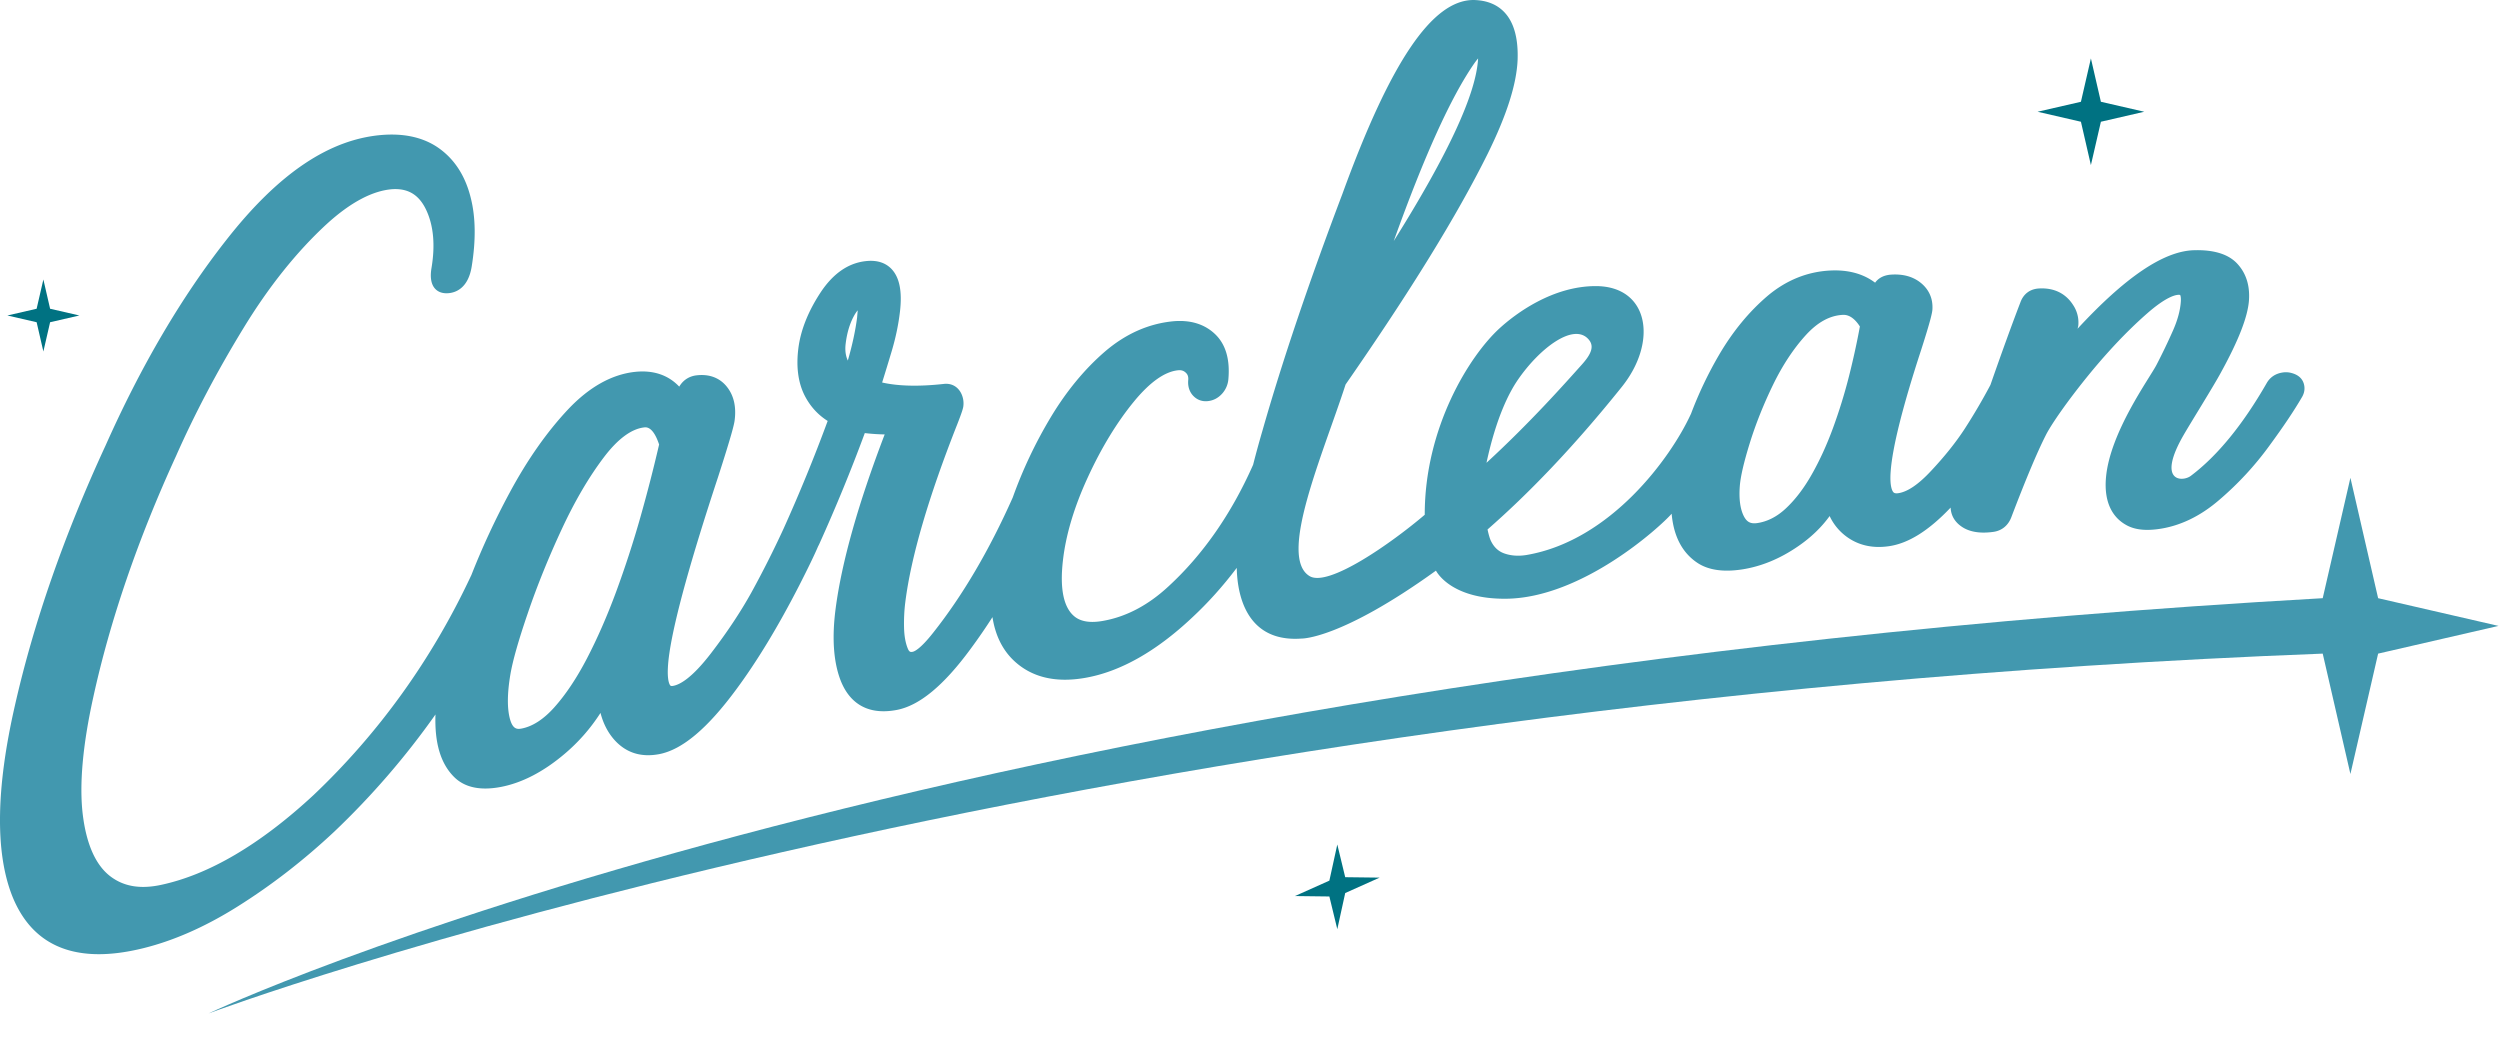 <svg xmlns="http://www.w3.org/2000/svg" width="474" height="201"><rect id="backgroundrect" width="100%" height="100%" x="0" y="0" fill="none" stroke="none"/><g class="currentLayer" style=""><title>Layer 1</title><path fill="#4298AF" d="M350.599,71.219 a100.384,100.384 0 0 1 -3.07,9.957 c-1.177,3.203 -2.532,6.164 -4.032,8.8 c-1.465,2.59 -3.113,4.75 -4.895,6.415 c-1.675,1.574 -3.515,2.511 -5.464,2.789 c-1.211,0.168 -1.926,-0.2 -2.485,-1.27 c-0.707,-1.36 -0.972,-3.293 -0.785,-5.754 c0.137,-1.8 0.774,-4.543 1.895,-8.156 c1.125,-3.629 2.625,-7.383 4.457,-11.148 c1.797,-3.676 3.89,-6.833 6.226,-9.383 c2.192,-2.375 4.434,-3.61 6.848,-3.766 c0.062,-0.004 0.148,-0.008 0.242,-0.008 c0.613,0 1.82,0.207 3.098,2.207 c-0.551,3 -1.235,6.133 -2.035,9.317 m-62.813,0.797 c4.168,-6.075 10.7,-10.98 13.473,-7.594 c1.011,1.234 0.52,2.672 -1.473,4.851 c-3.207,3.579 -9.648,10.84 -17.945,18.473 c1.84,-8.586 4.289,-13.32 5.945,-15.73 M162.502,60.234 c-0.313,2.453 -0.902,5.176 -1.754,8.13 c-0.426,-0.919 -0.559,-1.97 -0.41,-3.2 c0.238,-1.973 0.742,-3.7 1.504,-5.137 c0.258,-0.492 0.523,-0.894 0.781,-1.187 zm-41.074,37.797 a195.364,195.364 0 0 1 -4.637,14.246 c-1.703,4.598 -3.566,8.84 -5.531,12.614 c-1.946,3.73 -4.028,6.84 -6.184,9.246 c-2.031,2.261 -4.121,3.609 -6.207,4 c-0.805,0.148 -1.633,0.14 -2.168,-1.774 c-0.562,-2.031 -0.539,-4.898 0.074,-8.523 c0.442,-2.594 1.559,-6.52 3.325,-11.668 c1.75,-5.137 3.91,-10.477 6.421,-15.867 c2.461,-5.297 5.145,-9.875 7.977,-13.61 c2.621,-3.457 5.184,-5.363 7.61,-5.656 c0.066,-0.008 0.148,-0.02 0.245,-0.02 c0.567,0 1.637,0.329 2.614,3.258 a292.317,292.317 0 0 1 -3.54,13.754 m158.133,-86.066 c0.262,-0.363 0.493,-0.656 0.688,-0.89 c-0.348,6.655 -5.598,18.034 -15.996,34.624 c5.828,-16.246 10.863,-27.336 15.309,-33.734 m154.925,58.762 a3.947,3.947 0 0 0 -1.293,-0.145 c-1.937,0.14 -2.925,1.184 -3.418,2.039 c-4.543,7.918 -9.39,13.848 -14.418,17.617 c-1.539,1.156 -6.515,1.207 -1.343,-7.758 c1.382,-2.398 5.73,-9.351 7.046,-11.808 c3.36,-6.102 5.106,-10.578 5.34,-13.688 c0.207,-2.851 -0.547,-5.21 -2.238,-7.015 c-1.691,-1.805 -4.473,-2.649 -8.27,-2.524 c-5.699,0.203 -12.925,5.086 -21.988,14.883 c0.137,-0.492 0.149,-0.633 0.156,-0.766 a5.985,5.985 0 0 0 -1.015,-3.757 c-0.977,-1.528 -2.89,-3.313 -6.457,-3.11 c-1.664,0.094 -2.902,1 -3.488,2.547 c-1.582,4.113 -3.504,9.406 -5.715,15.738 l-0.012,0.028 a111.764,111.764 0 0 1 -4.867,8.297 c-1.668,2.562 -3.817,5.25 -6.383,7.984 c-2.39,2.57 -4.496,3.992 -6.25,4.227 c-0.617,0.082 -0.797,-0.106 -0.867,-0.172 c-0.184,-0.184 -0.758,-1.008 -0.531,-4 c0.336,-4.559 2.277,-12.293 5.773,-22.996 c1.82,-5.664 2.102,-7.07 2.14,-7.696 c0.118,-2.008 -0.632,-3.73 -2.163,-4.988 c-1.438,-1.184 -3.305,-1.73 -5.563,-1.602 c-1.336,0.07 -2.36,0.547 -3.047,1.41 l-0.094,0.126 c-2.265,-1.715 -5.16,-2.489 -8.617,-2.301 c-4.265,0.238 -8.191,1.824 -11.68,4.726 c-3.57,3.02 -6.703,6.828 -9.324,11.32 a73.889,73.889 0 0 0 -5.297,11.141 l-0.074,0.145 c-3.73,8.078 -15.078,23.824 -31.035,26.586 c-1.64,0.281 -3.105,0.144 -4.336,-0.305 c-1.105,-0.406 -1.922,-1.187 -2.496,-2.387 c-0.176,-0.37 -0.406,-1.105 -0.625,-2.136 c7.61,-6.649 16.149,-15.422 25.453,-27.028 c6.899,-8.593 5.133,-19.113 -4.941,-19.113 c-8.16,0 -15.114,5.164 -18.2,7.973 c-5.753,5.238 -14.238,18.87 -14.218,35.382 c-6.246,5.317 -18.254,13.79 -21.832,11.63 c-6.04,-3.637 2.5,-22.985 6.824,-36.333 c12.336,-17.761 21.148,-32.07 26.945,-43.75 c3.621,-7.355 5.477,-13.18 5.672,-17.82 c0.137,-3.984 -0.668,-6.973 -2.394,-8.883 c-1.422,-1.574 -3.418,-2.394 -5.965,-2.445 c-7.844,0.012 -15.746,11.707 -24.867,36.785 c-6.309,16.645 -11.399,31.707 -15.121,44.758 a195.27,195.27 0 0 0 -1.81,6.605 c-0.019,0.04 -0.042,0.082 -0.062,0.13 c-4.105,9.226 -9.48,16.929 -15.984,22.906 c-3.89,3.613 -8.129,5.824 -12.586,6.566 c-2.219,0.375 -3.937,0.11 -5.11,-0.774 c-2.148,-1.636 -2.929,-5.214 -2.316,-10.636 c0.543,-4.89 2.133,-10.215 4.723,-15.832 c2.574,-5.598 5.52,-10.438 8.75,-14.375 c3.031,-3.688 5.848,-5.68 8.379,-5.93 c0.61,-0.062 1.062,0.086 1.465,0.473 c0.258,0.25 0.515,0.61 0.449,1.37 c-0.137,1.513 0.441,2.47 0.945,3 c0.735,0.774 1.696,1.122 2.782,1.005 c1.03,-0.11 1.921,-0.57 2.66,-1.371 a4.69,4.69 0 0 0 1.226,-2.825 c0.328,-3.777 -0.543,-6.656 -2.586,-8.562 c-1.996,-1.867 -4.656,-2.672 -7.925,-2.375 c-4.657,0.457 -9,2.394 -12.918,5.758 c-3.832,3.308 -7.286,7.496 -10.258,12.445 a85.784,85.784 0 0 0 -7.2,15.203 c-4.453,10.008 -9.53,18.633 -15.085,25.637 c-2.485,3.164 -3.61,3.57 -3.895,3.621 c-0.387,0.066 -0.64,0.074 -0.926,-0.633 c-0.43,-1.05 -0.664,-2.375 -0.703,-3.933 c-0.039,-1.672 0.043,-3.313 0.242,-4.883 c1.075,-8.516 4.375,-19.817 9.809,-33.594 c1.027,-2.617 1.152,-3.188 1.195,-3.55 a4.318,4.318 0 0 0 -0.418,-2.419 c-0.656,-1.289 -1.84,-1.93 -3.25,-1.781 c-4.707,0.523 -8.644,0.434 -11.734,-0.266 c0.625,-2 1.234,-4 1.82,-5.96 c0.766,-2.575 1.293,-5.118 1.57,-7.555 c0.422,-3.746 -0.085,-6.344 -1.55,-7.942 c-1.114,-1.21 -2.692,-1.75 -4.68,-1.582 c-3.469,0.285 -6.46,2.328 -8.902,6.075 c-2.328,3.57 -3.723,7.113 -4.145,10.523 c-0.437,3.504 -0.027,6.512 1.215,8.945 c1.035,2.012 2.496,3.617 4.348,4.785 a312.084,312.084 0 0 1 -8.375,20.45 a192.275,192.275 0 0 1 -6.075,12.05 c-2.074,3.739 -4.664,7.633 -7.699,11.582 c-3.586,4.66 -5.863,5.915 -7.144,6.145 c-0.399,0.074 -0.496,-0.027 -0.532,-0.059 c-0.16,-0.168 -0.93,-1.265 -0.148,-6.406 c0.98,-6.465 4.063,-17.59 9.168,-33.066 c2.625,-8.125 3.059,-10.024 3.156,-10.746 c0.352,-2.594 -0.133,-4.75 -1.441,-6.403 c-0.938,-1.195 -2.695,-2.543 -5.742,-2.199 c-1.356,0.152 -2.457,0.828 -3.192,1.953 c-0.039,0.063 -0.082,0.125 -0.12,0.192 c-2.095,-2.223 -4.973,-3.184 -8.462,-2.79 c-4.37,0.497 -8.59,2.864 -12.547,7.032 c-4.05,4.293 -7.808,9.648 -11.168,15.906 a144.28,144.28 0 0 0 -7.246,15.61 c-0.031,0.058 -0.058,0.117 -0.082,0.163 c-7.402,15.797 -17.445,29.77 -29.832,41.52 c-10.105,9.367 -19.84,15.098 -28.933,17.031 c-4.082,0.875 -7.325,0.258 -9.91,-1.879 c-2.59,-2.172 -4.247,-6.027 -4.91,-11.457 c-0.68,-5.66 -0.016,-13.105 1.968,-22.136 C20.856,117.664 26.138,102.25 33.372,86.469 c3.527,-7.977 7.816,-16.114 12.75,-24.188 c4.813,-7.906 10.148,-14.582 15.863,-19.836 c4.48,-4.078 8.657,-6.289 12.387,-6.574 c3.035,-0.187 5.094,1.07 6.453,3.973 c1.379,2.949 1.711,6.64 0.988,10.972 c-0.23,1.387 -0.148,2.461 0.246,3.278 c0.305,0.636 1.114,1.675 3.043,1.488 c1.329,-0.129 3.66,-0.953 4.329,-5.023 c0.804,-4.946 0.757,-9.297 -0.145,-12.918 c-0.96,-4.012 -2.883,-7.133 -5.707,-9.274 c-2.82,-2.152 -6.477,-3.094 -10.863,-2.8 c-10.121,0.702 -19.887,7.245 -29.856,20 c-8.449,10.75 -16.136,23.843 -22.843,38.902 c-7.84,16.96 -13.625,33.547 -17.188,49.293 c-3.566,15.59 -3.762,27.675 -0.582,35.933 c2.914,7.465 8.45,11.219 16.496,11.219 c2.238,0 4.672,-0.29 7.297,-0.871 c6.18,-1.363 12.602,-4.129 19.09,-8.219 c6.363,-3.996 12.492,-8.746 18.23,-14.125 a150.276,150.276 0 0 0 19.207,-22.234 c-0.191,5.445 0.996,9.363 3.575,11.894 c2.015,1.98 5.02,2.59 8.921,1.825 c3.95,-0.778 7.95,-2.848 11.88,-6.16 a34.475,34.475 0 0 0 6.91,-7.856 c0.519,2 1.39,3.703 2.613,5.086 c2.199,2.472 5.066,3.387 8.523,2.73 c4.36,-0.836 9.145,-4.86 14.625,-12.3 c3.95,-5.336 7.957,-11.958 11.918,-19.68 c1.707,-3.348 2.906,-5.832 3.567,-7.39 c0.09,-0.165 0.175,-0.333 0.257,-0.516 c3.137,-6.95 6.032,-14 8.61,-20.985 c1.246,0.149 2.504,0.235 3.77,0.254 c-5.012,13.113 -8.137,24.188 -9.29,32.945 c-0.726,5.461 -0.437,10.008 0.863,13.512 c1.235,3.309 4.079,7.004 10.633,5.797 c4.34,-0.797 8.961,-4.605 14.118,-11.637 a108.646,108.646 0 0 0 4.113,-5.976 c0.52,3.343 1.82,6.058 3.898,8.097 c3.371,3.286 7.992,4.43 13.735,3.407 c6.597,-1.164 13.398,-5.004 20.199,-11.399 c3.031,-2.816 5.87,-5.98 8.484,-9.445 c0.067,3.164 0.781,14.25 12.29,13.402 c0,0 7.35,0.192 25.48,-12.879 c0.43,0.813 3.468,5.434 13.324,5.328 c14.41,-0.152 29.207,-13.636 31.363,-16.12 c0.375,4.28 2.008,7.402 4.875,9.312 c2.051,1.367 4.887,1.793 8.426,1.258 c3.664,-0.555 7.262,-2.035 10.691,-4.407 c2.407,-1.648 4.403,-3.566 5.961,-5.718 a10.181,10.181 0 0 0 3.114,3.836 c2.261,1.699 4.996,2.336 8.117,1.882 c3.699,-0.53 7.543,-2.933 11.71,-7.324 c0.055,1.406 0.712,2.61 1.919,3.492 c1.484,1.106 3.566,1.48 6.187,1.114 c1.61,-0.223 2.824,-1.227 3.414,-2.813 c2.657,-6.98 4.84,-12.183 6.492,-15.457 c0.704,-1.402 2.141,-3.59 4.274,-6.492 c5.203,-6.996 10.418,-12.75 15.48,-17.094 c3.102,-2.613 4.723,-3.058 5.414,-3.09 c0.239,-0.011 0.325,0.032 0.329,0.032 c0.054,0.058 0.195,0.425 0.132,1.293 c-0.113,1.64 -0.609,3.468 -1.472,5.425 a115.478,115.478 0 0 1 -3.145,6.547 c-1.398,2.656 -8.75,12.719 -9.558,21.219 c-0.516,5.437 1.746,7.922 3.656,9.031 c1.543,0.934 3.55,1.223 6.14,0.883 c4.125,-0.535 8.083,-2.426 11.747,-5.613 a59.304,59.304 0 0 0 9.375,-10.137 c2.71,-3.687 4.761,-6.746 6.285,-9.375 c0.23,-0.418 0.37,-0.852 0.41,-1.297 c0.055,-0.582 0.031,-2.531 -2.434,-3.18 " id="svg_1" class=""/><path fill="#4298AF" d="m450.892,113.418 l-5.254,-22.824 l-5.25,22.824 c-266.125,15.012 -400.438,78.555 -400.86,78.734 c0,0 156.63,-58.855 400.86,-68.226 l5.25,22.824 l5.254,-22.824 l22.828,-5.254 zm0,0 " id="svg_2" class=""/><path fill="#007282" d="m396.435,11.078 l1.894,8.219 l8.219,1.89 l-8.219,1.895 l-1.895,8.219 l-1.89,-8.219 l-8.219,-1.895 l8.219,-1.89 zM8.223,52.992 l1.277,5.547 l5.547,1.277 l-5.547,1.278 l-1.277,5.547 l-1.278,-5.547 l-5.547,-1.278 l5.547,-1.277 zm0,0 " id="svg_3" class=""/><path fill="#007282" d="m253.552,160.117 l1.5,6.2 l6.523,0.081 l-6.523,2.922 l-1.5,6.852 l-1.504,-6.2 l-6.524,-0.081 l6.524,-2.922 zm0,0 " id="svg_5" class=""/></g></svg>